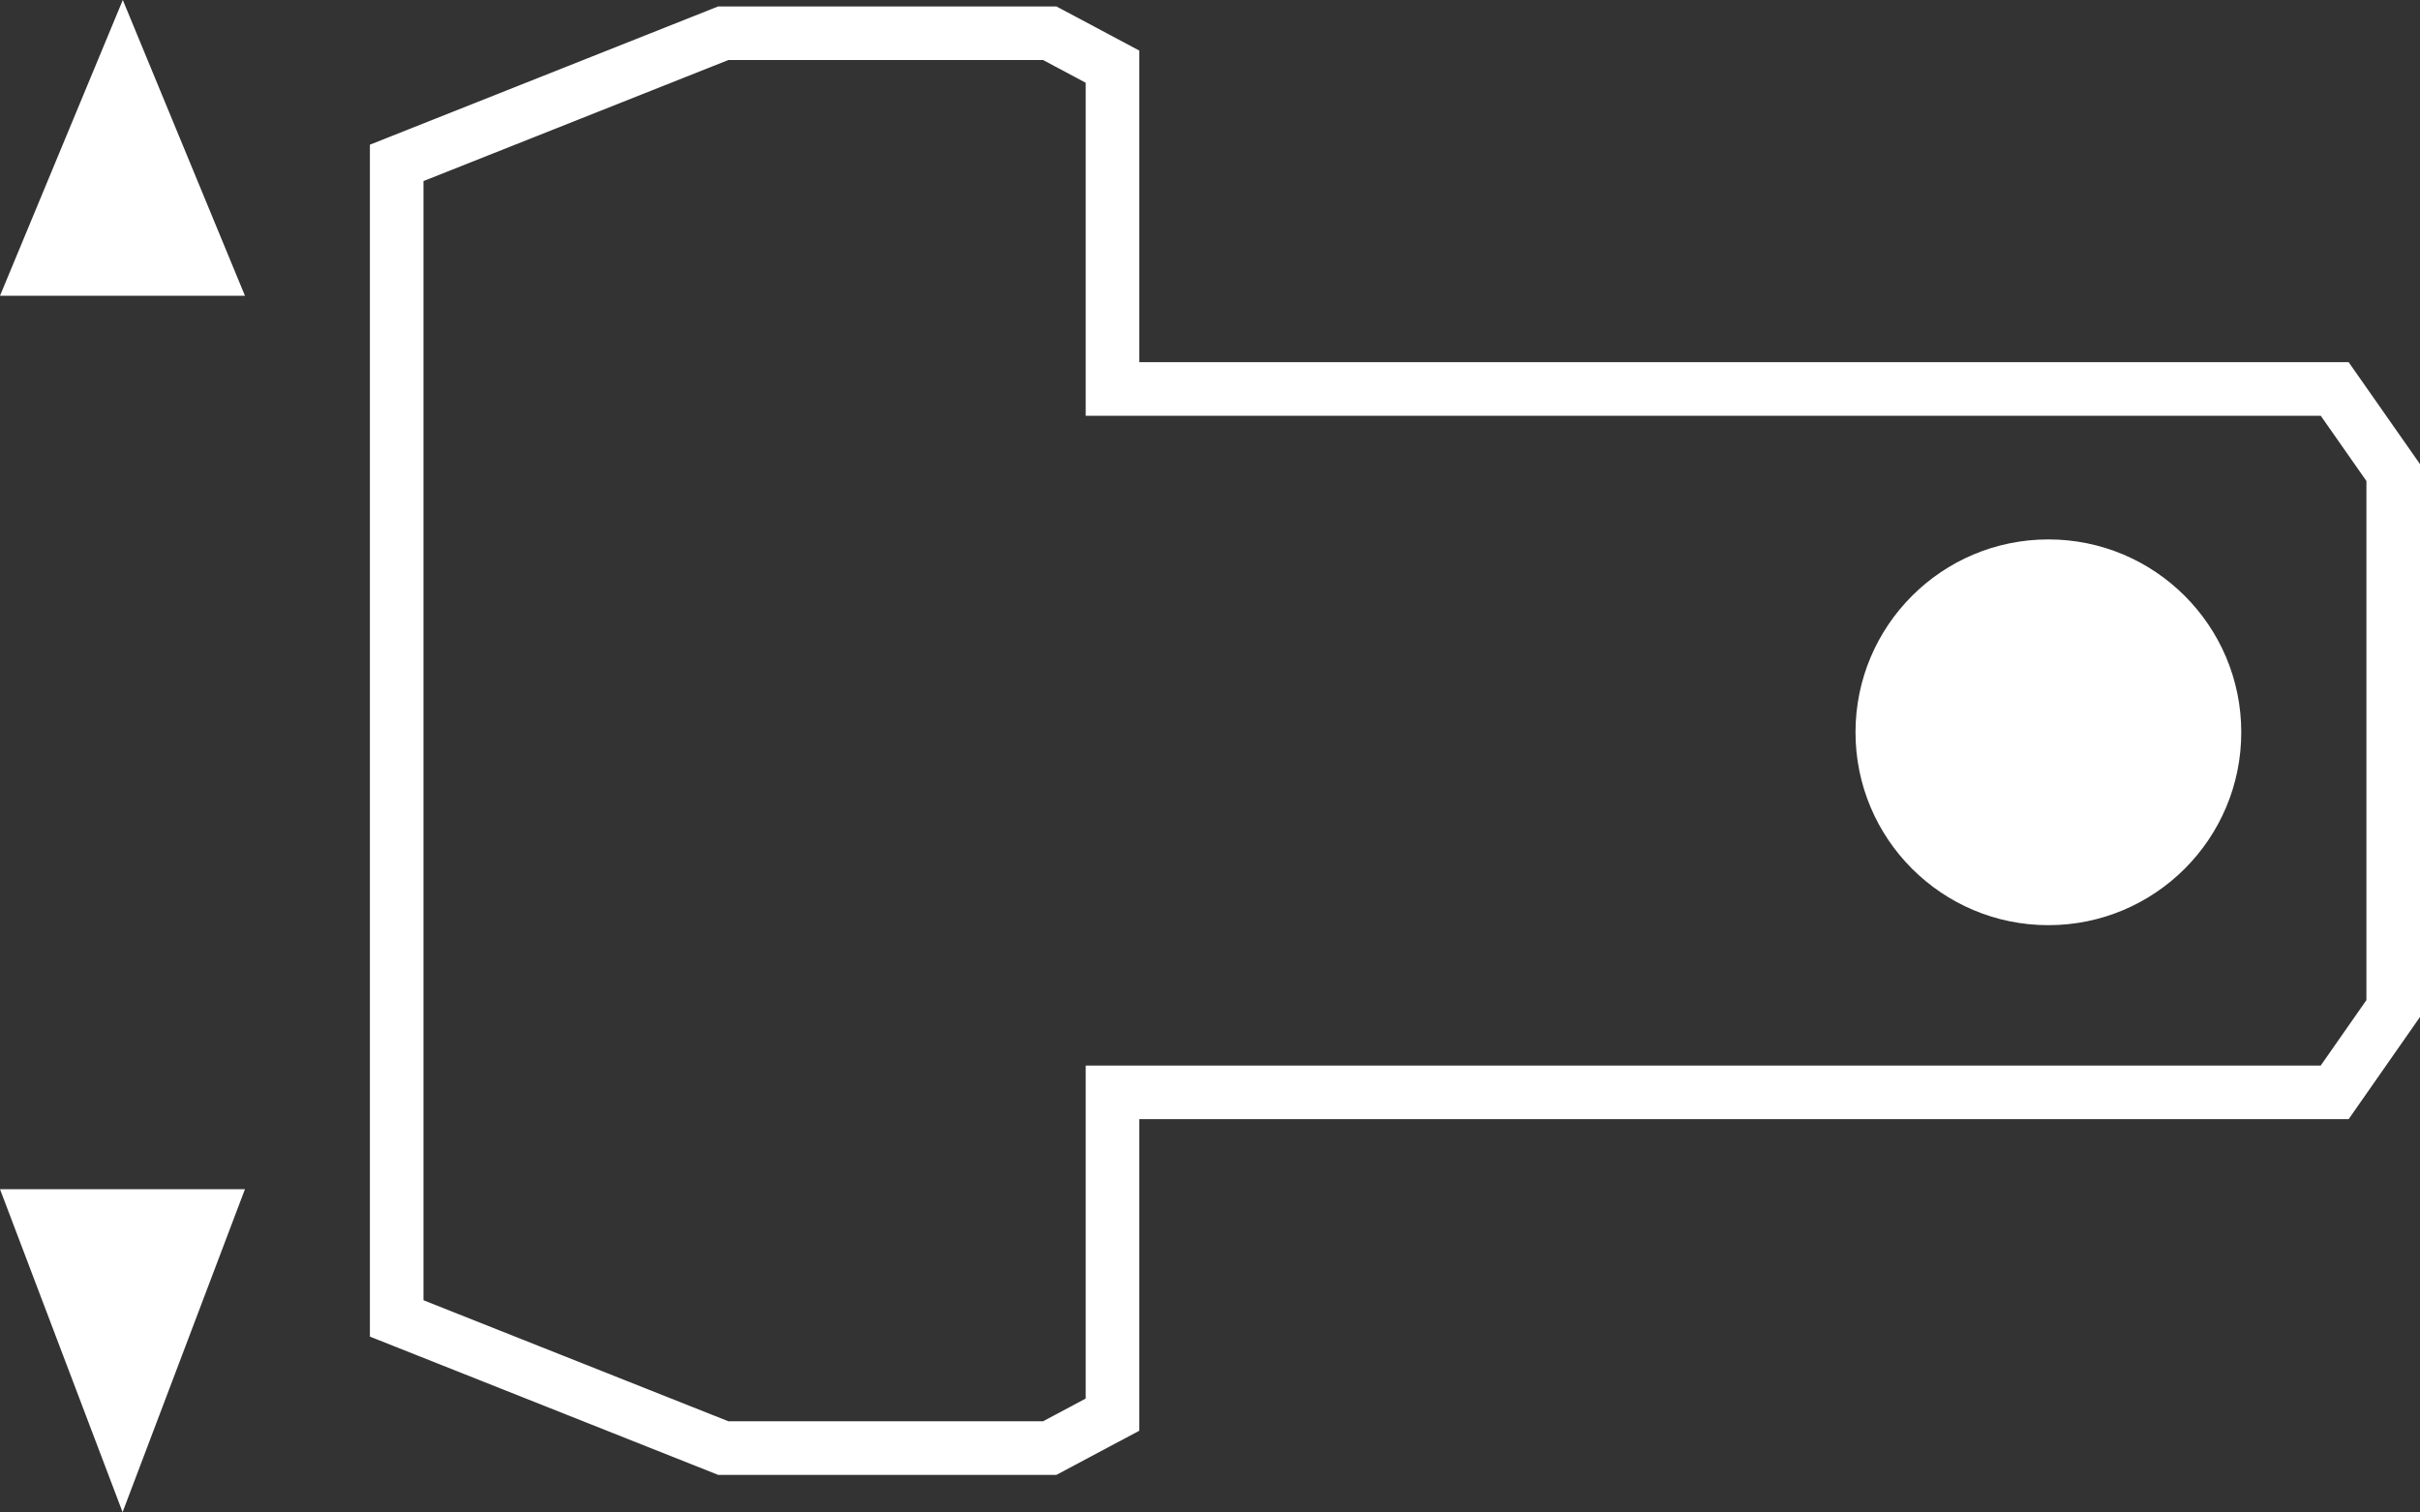 <?xml version="1.0" encoding="utf-8"?>
<!-- Generator: Adobe Illustrator 30.0.0, SVG Export Plug-In . SVG Version: 9.03 Build 0)  -->
<svg version="1.1" id="Ebene_1" xmlns="http://www.w3.org/2000/svg" xmlns:xlink="http://www.w3.org/1999/xlink" x="0px" y="0px"
	 viewBox="0 0 11.292 7.056" enable-background="new 0 0 11.292 7.056" xml:space="preserve">
<rect x="0" y="0" width="11.292" height="7.056" fill="#333333" stroke="none"/>
<g id="_x37_790">
	<polygon fill="#FFFFFF" points="0,5.549 1.143,5.549 0.572,7.056 	"/>
	<polygon fill="#FFFFFF" points="0,1.38 1.143,1.38 0.573,0 	"/>
</g>
<g id="Ebene_4">
	<polygon fill="none" stroke="#FFFFFF" stroke-width="0.25" points="1.851,6.152 3.375,6.757 4.898,6.757 5.191,6.601 
		5.191,5.097 10.894,5.097 11.167,4.706 11.167,3.135 11.167,2.998 11.167,2.205 10.894,1.815 5.191,1.815 5.191,0.311 
		4.898,0.155 3.375,0.155 1.851,0.76 	"/>
	<circle fill="#FFFFFF" cx="9.558" cy="3.417" r="0.9"/>
</g>
<g id="rahmen">
</g>
</svg>
